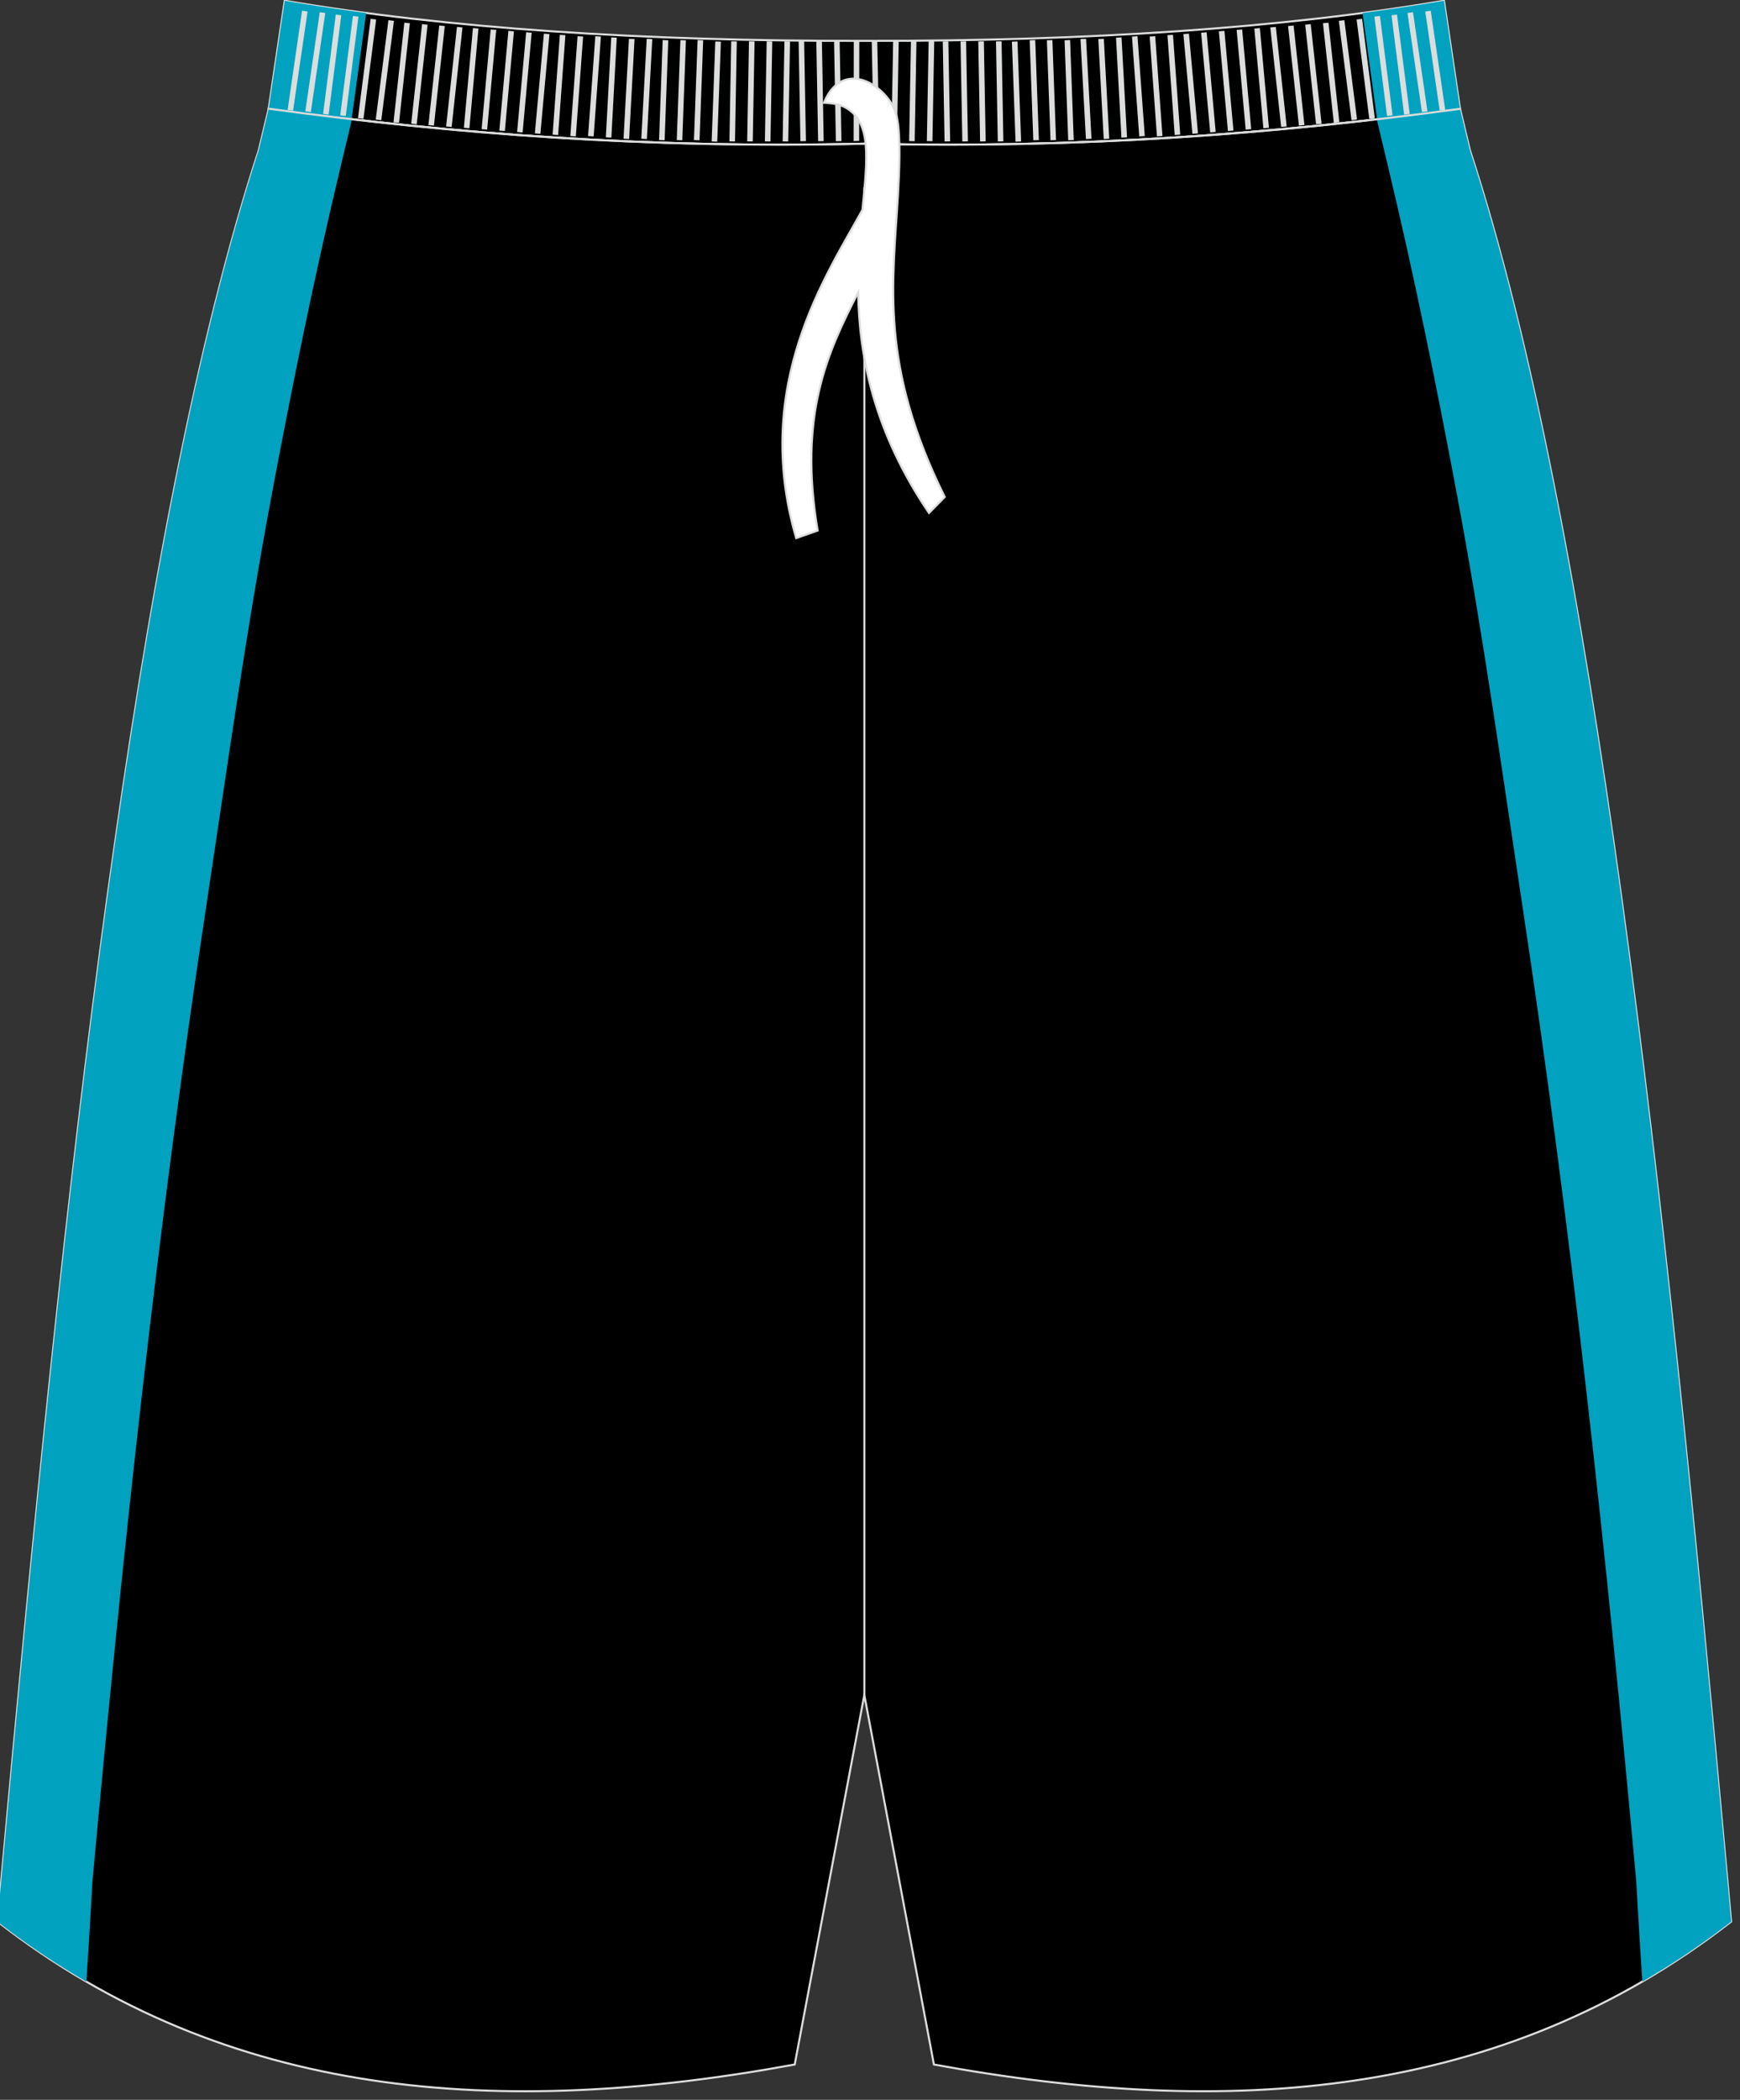 <?xml version="1.0" encoding="utf-8"?>
<!-- Generator: Adobe Illustrator 16.0.0, SVG Export Plug-In . SVG Version: 6.00 Build 0)  -->
<!DOCTYPE svg PUBLIC "-//W3C//DTD SVG 1.1//EN" "http://www.w3.org/Graphics/SVG/1.1/DTD/svg11.dtd">
<svg version="1.1" id="图层_1" xmlns="http://www.w3.org/2000/svg" xmlns:xlink="http://www.w3.org/1999/xlink" x="0px" y="0px"
	 width="340px" height="410px" viewbox="0 0 340 410" enable-background="new 0 0 340 410"
	 xml:space="preserve">
<rect width="100%" height="100%" fill="#333333" stroke="none"/>
<path fill="#000001" stroke="#DCDDDD" stroke-width="0.4" stroke-miterlimit="22.926" d="M168.9,28.06
	c42.31,0.99,80.41-1.93,116.39-6.82l0,0.02l-3.14-21.11c-31.77,5.38-69.7,7.9-113.25,7.83C125.34,8.06,87.41,5.53,55.64,0.15
	L52.5,21.26l0-0.02C88.48,26.14,126.59,29.05,168.9,28.06z"/>
<path fill="#000001" stroke="#DCDDDD" stroke-width="0.4" stroke-miterlimit="22.926" d="M168.9,28.06
	c42.31,0.99,80.41-1.93,116.39-6.82l0,0.02l1.77,7.42l0.15,0.62c0,0,0,0.01,0,0.01c24.16,74.1,37.89,201.84,50.22,336.78l0.83,9.11
	c-44.78,34.83-98.29,38.47-155.77,27.91l-13.6-72.15l-13.6,72.15c-57.48,10.56-110.98,6.93-155.77-27.91l0.83-9.11
	C12.69,231.16,26.42,103.42,50.58,29.32c0-0.01,0-0.01,0-0.02l0.15-0.62l1.78-7.42l0-0.02C88.48,26.14,126.59,29.05,168.9,28.06z"/>
<line fill="none" stroke="#DCDDDD" stroke-width="0.4" stroke-miterlimit="22.926" x1="168.9" y1="330.97" x2="168.9" y2="36.58"/>
<path fill="#00A2BF" d="M55.64,0.15L52.5,21.26l-1.78,7.42l-0.15,0.62C26.42,103.4,12.69,231.15,0.35,366.1
	c-0.28,3.04-0.56,6.07-0.83,9.12c4.25,3.31,8.59,6.33,13,9.09c0.26,0.16,4.08,2.47,4.35,2.63c0.56-8.15,1.17-19.33,1.19-19.54
	c5.8-63.44,12.62-126.85,22.15-189.84c4.05-26.77,7.76-53.5,12.73-80.11c4.05-21.69,8.46-43.37,13.6-64.82l2.07-8.65l2.94-21.43
	c-0.4-0.05-2.33-0.31-2.73-0.37C64.31,1.55,59.92,0.88,55.64,0.15z"/>
<path fill="#00A2BF" d="M282.15,0.15l3.14,21.11l1.77,7.42l0.15,0.62c24.16,74.1,37.89,201.84,50.23,336.8
	c0.28,3.03,0.56,6.07,0.83,9.11c-4.25,3.31-8.59,6.33-13,9.09c-0.26,0.16-4.08,2.47-4.35,2.63c-0.56-8.15-1.17-19.33-1.19-19.54
	c-5.8-63.44-12.62-126.85-22.15-189.84c-4.05-26.77-7.76-53.5-12.73-80.11c-4.05-21.69-8.46-43.37-13.6-64.82l-2.07-8.65
	l-2.94-21.43c0.4-0.05,2.33-0.31,2.73-0.37C273.48,1.55,277.87,0.88,282.15,0.15z"/>
<g>
	<path fill="#DCDDDD" d="M56.2,21.45L59.02,2.1l1.08,0.15l-2.83,19.35L56.2,21.45L56.2,21.45z M59.66,21.73L59.66,21.73l1.08,0.15
		l2.82-19.35l-1.08-0.15L59.66,21.73L59.66,21.73z M63.13,22.25L63.13,22.25l2.48-19.4l1.08,0.13l-2.48,19.4L63.13,22.25
		L63.13,22.25z M66.48,22.52L66.48,22.52l1.08,0.13l2.48-19.4l-1.08-0.13L66.48,22.52L66.48,22.52z M69.95,23.07L69.95,23.07
		l2.47-19.4L73.5,3.8l-2.48,19.4L69.95,23.07L69.95,23.07z M73.42,23.34L73.42,23.34l1.08,0.13l2.48-19.4l-1.08-0.13L73.42,23.34
		L73.42,23.34z M76.89,23.87L76.89,23.87l2.12-19.44l1.08,0.11l-2.12,19.43L76.89,23.87L76.89,23.87z M80.35,24.15L80.35,24.15
		l2.12-19.44l1.08,0.11l-2.12,19.44L80.35,24.15L80.35,24.15z M83.71,24.42L83.71,24.42l2.12-19.44l1.08,0.11l-2.12,19.44
		L83.71,24.42L83.71,24.42z M87.17,24.69L87.17,24.69l2.12-19.44l1.08,0.11L88.25,24.8L87.17,24.69L87.17,24.69z M90.64,24.95
		L90.64,24.95l1.77-19.47l1.08,0.09l-1.77,19.47L90.64,24.95L90.64,24.95z M94.11,25.22L94.11,25.22l1.77-19.47l1.08,0.09
		l-1.77,19.47L94.11,25.22L94.11,25.22z M97.57,25.49L97.57,25.49l1.77-19.47l1.08,0.09l-1.77,19.47L97.57,25.49L97.57,25.49z
		 M101.04,25.77L101.04,25.77l1.77-19.47l1.08,0.09l-1.77,19.47L101.04,25.77L101.04,25.77z M104.51,26.04L104.51,26.04l1.77-19.47
		l1.08,0.09l-1.77,19.47L104.51,26.04L104.51,26.04z M107.98,26.29L107.98,26.29l1.42-19.49l1.08,0.07l-1.42,19.49L107.98,26.29
		L107.98,26.29z M111.44,26.57L111.44,26.57l1.42-19.5l1.08,0.07l-1.42,19.49L111.44,26.57L111.44,26.57z M114.91,26.57
		L114.91,26.57l1.42-19.5l1.09,0.07l-1.42,19.49L114.91,26.57L114.91,26.57z M118.38,26.82L118.38,26.82l1.06-19.52l1.08,0.06
		l-1.06,19.52L118.38,26.82L118.38,26.82z M121.84,27.09L121.84,27.09l1.06-19.51l1.09,0.05l-1.06,19.52L121.84,27.09L121.84,27.09z
		 M125.31,27.09L125.31,27.09l1.06-19.51l1.09,0.05l-1.06,19.52L125.31,27.09L125.31,27.09z M128.78,27.35L128.78,27.35l0.71-19.53
		l1.09,0.04l-0.71,19.53L128.78,27.35L128.78,27.35z M132.24,27.35L132.24,27.35l0.71-19.53l1.08,0.04l-0.71,19.53L132.24,27.35
		L132.24,27.35z M135.6,27.35L135.6,27.35l0.71-19.53l1.09,0.04l-0.71,19.53L135.6,27.35L135.6,27.35z M139.06,27.62L139.06,27.62
		l0.71-19.53l1.09,0.04l-0.71,19.53L139.06,27.62L139.06,27.62z M142.53,27.6L142.53,27.6l0.35-19.54l1.09,0.02l-0.35,19.54
		L142.53,27.6L142.53,27.6z M146,27.6L146,27.6l0.35-19.54l1.09,0.02l-0.35,19.54L146,27.6L146,27.6z M149.46,27.6L149.46,27.6
		l0.35-19.54l1.09,0.02l-0.35,19.54L149.46,27.6L149.46,27.6z M152.93,27.6L152.93,27.6l0.35-19.54l1.09,0.02l-0.35,19.54
		L152.93,27.6L152.93,27.6z M156.4,27.57L156.4,27.57l-0.35-19.54l1.08-0.02l0.35,19.54L156.4,27.57L156.4,27.57z M159.86,27.57
		L159.86,27.57l-0.35-19.54l1.09-0.02l0.35,19.54L159.86,27.57L159.86,27.57z M163.33,27.57L163.33,27.57l-0.35-19.54l1.09-0.02
		l0.35,19.54L163.33,27.57L163.33,27.57z M166.8,27.55L166.8,27.55l0.03-19.53l1.08-0.04l-0.03,19.53L166.8,27.55z"/>
	<path fill="#DCDDDD" d="M282.4,21.45L279.57,2.1l-1.07,0.15l2.82,19.35L282.4,21.45L282.4,21.45z M278.93,21.73L278.93,21.73
		l-1.08,0.15l-2.83-19.35l1.08-0.15L278.93,21.73L278.93,21.73z M275.46,22.25L275.46,22.25l-2.48-19.4l-1.08,0.13l2.47,19.4
		L275.46,22.25L275.46,22.25z M272.11,22.52L272.11,22.52l-1.08,0.13l-2.47-19.4l1.08-0.13L272.11,22.52L272.11,22.52z
		 M268.64,23.07L268.64,23.07l-2.48-19.4l-1.08,0.13l2.48,19.4L268.64,23.07L268.64,23.07z M265.17,23.34L265.17,23.34l-1.08,0.13
		l-2.48-19.4l1.08-0.13L265.17,23.34L265.17,23.34z M261.71,23.87L261.71,23.87l-2.12-19.44l-1.08,0.11l2.12,19.43L261.71,23.87
		L261.71,23.87z M258.24,24.15L258.24,24.15l-2.12-19.44l-1.08,0.11l2.12,19.44L258.24,24.15L258.24,24.15z M254.89,24.42
		L254.89,24.42l-2.12-19.44l-1.08,0.11l2.12,19.44L254.89,24.42L254.89,24.42z M251.42,24.69L251.42,24.69L249.3,5.25l-1.08,0.11
		l2.12,19.43L251.42,24.69L251.42,24.69z M247.95,24.95L247.95,24.95l-1.77-19.47l-1.08,0.09l1.77,19.47L247.95,24.95L247.95,24.95z
		 M244.49,25.22L244.49,25.22l-1.77-19.47l-1.08,0.09l1.77,19.47L244.49,25.22L244.49,25.22z M241.02,25.49L241.02,25.49
		l-1.77-19.47l-1.08,0.09l1.77,19.47L241.02,25.49L241.02,25.49z M237.55,25.77L237.55,25.77L235.78,6.3l-1.08,0.09l1.77,19.47
		L237.55,25.77L237.55,25.77z M234.09,26.04L234.09,26.04l-1.77-19.47l-1.08,0.09L233,26.13L234.09,26.04L234.09,26.04z
		 M230.62,26.29L230.62,26.29L229.2,6.8l-1.08,0.07l1.42,19.49L230.62,26.29L230.62,26.29z M227.15,26.57L227.15,26.57l-1.42-19.5
		l-1.08,0.07l1.42,19.49L227.15,26.57L227.15,26.57z M223.69,26.57L223.69,26.57l-1.42-19.5l-1.08,0.07l1.42,19.49L223.69,26.57
		L223.69,26.57z M220.22,26.82L220.22,26.82L219.15,7.3l-1.08,0.06l1.06,19.52L220.22,26.82L220.22,26.82z M216.75,27.09
		L216.75,27.09l-1.06-19.51l-1.08,0.05l1.06,19.52L216.75,27.09L216.75,27.09z M213.28,27.09L213.28,27.09l-1.06-19.51l-1.09,0.05
		l1.06,19.52L213.28,27.09L213.28,27.09z M209.81,27.35L209.81,27.35l-0.71-19.53l-1.08,0.04l0.71,19.53L209.81,27.35L209.81,27.35z
		 M206.35,27.35L206.35,27.35l-0.71-19.53l-1.08,0.04l0.71,19.53L206.35,27.35L206.35,27.35z M203,27.35L203,27.35l-0.71-19.53
		l-1.09,0.04l0.71,19.53L203,27.35L203,27.35z M199.53,27.62L199.53,27.62l-0.71-19.53l-1.09,0.04l0.71,19.53L199.53,27.62
		L199.53,27.62z M196.06,27.6L196.06,27.6l-0.35-19.54l-1.09,0.02l0.35,19.54L196.06,27.6L196.06,27.6z M192.6,27.6L192.6,27.6
		l-0.35-19.54l-1.09,0.02l0.35,19.54L192.6,27.6L192.6,27.6z M189.13,27.6L189.13,27.6l-0.35-19.54l-1.09,0.02l0.35,19.54
		L189.13,27.6L189.13,27.6z M185.66,27.6L185.66,27.6l-0.35-19.54l-1.09,0.02l0.35,19.54L185.66,27.6L185.66,27.6z M182.2,27.57
		L182.2,27.57l0.35-19.54l-1.09-0.02l-0.35,19.54L182.2,27.57L182.2,27.57z M178.73,27.57L178.73,27.57l0.35-19.54L178,8.01
		l-0.35,19.54L178.73,27.57L178.73,27.57z M175.26,27.57L175.26,27.57l0.35-19.54l-1.09-0.02l-0.35,19.54L175.26,27.57L175.26,27.57
		z M171.8,27.55L171.8,27.55l-0.38-19.53l-1.08-0.04l0.38,19.53L171.8,27.55z"/>
</g>
<path fill="none" stroke="#DADBDB" stroke-width="0.4" stroke-miterlimit="22.926" d="M52.54,21.23
	c35.97,4.89,74.08,7.81,116.39,6.82c42.31,0.99,80.38-1.91,116.35-6.8l0.04-0.01"/>
<path fill="#FFFFFF" stroke="#DCDDDD" stroke-width="0.4" stroke-miterlimit="22.926" d="M161,20.06c1.42,0.1,2.91,0.2,4.27,0.97
	c5.09,2.91,4.23,9.94,3.25,19.94c-6.83,12.51-21.73,34.06-12.94,64.1l4.19-1.47c-3.79-22.52,1.85-34.66,7.91-46.49
	c0.22,12.36,2.98,27.07,13.85,43.05l3.07-3.12c-12.74-25.74-10.17-41.51-9.13-59.07c0.25-4.58,0.55-10.9-0.16-14.77
	C174.46,17.37,164.87,10.62,161,20.06z"/>
</svg>
